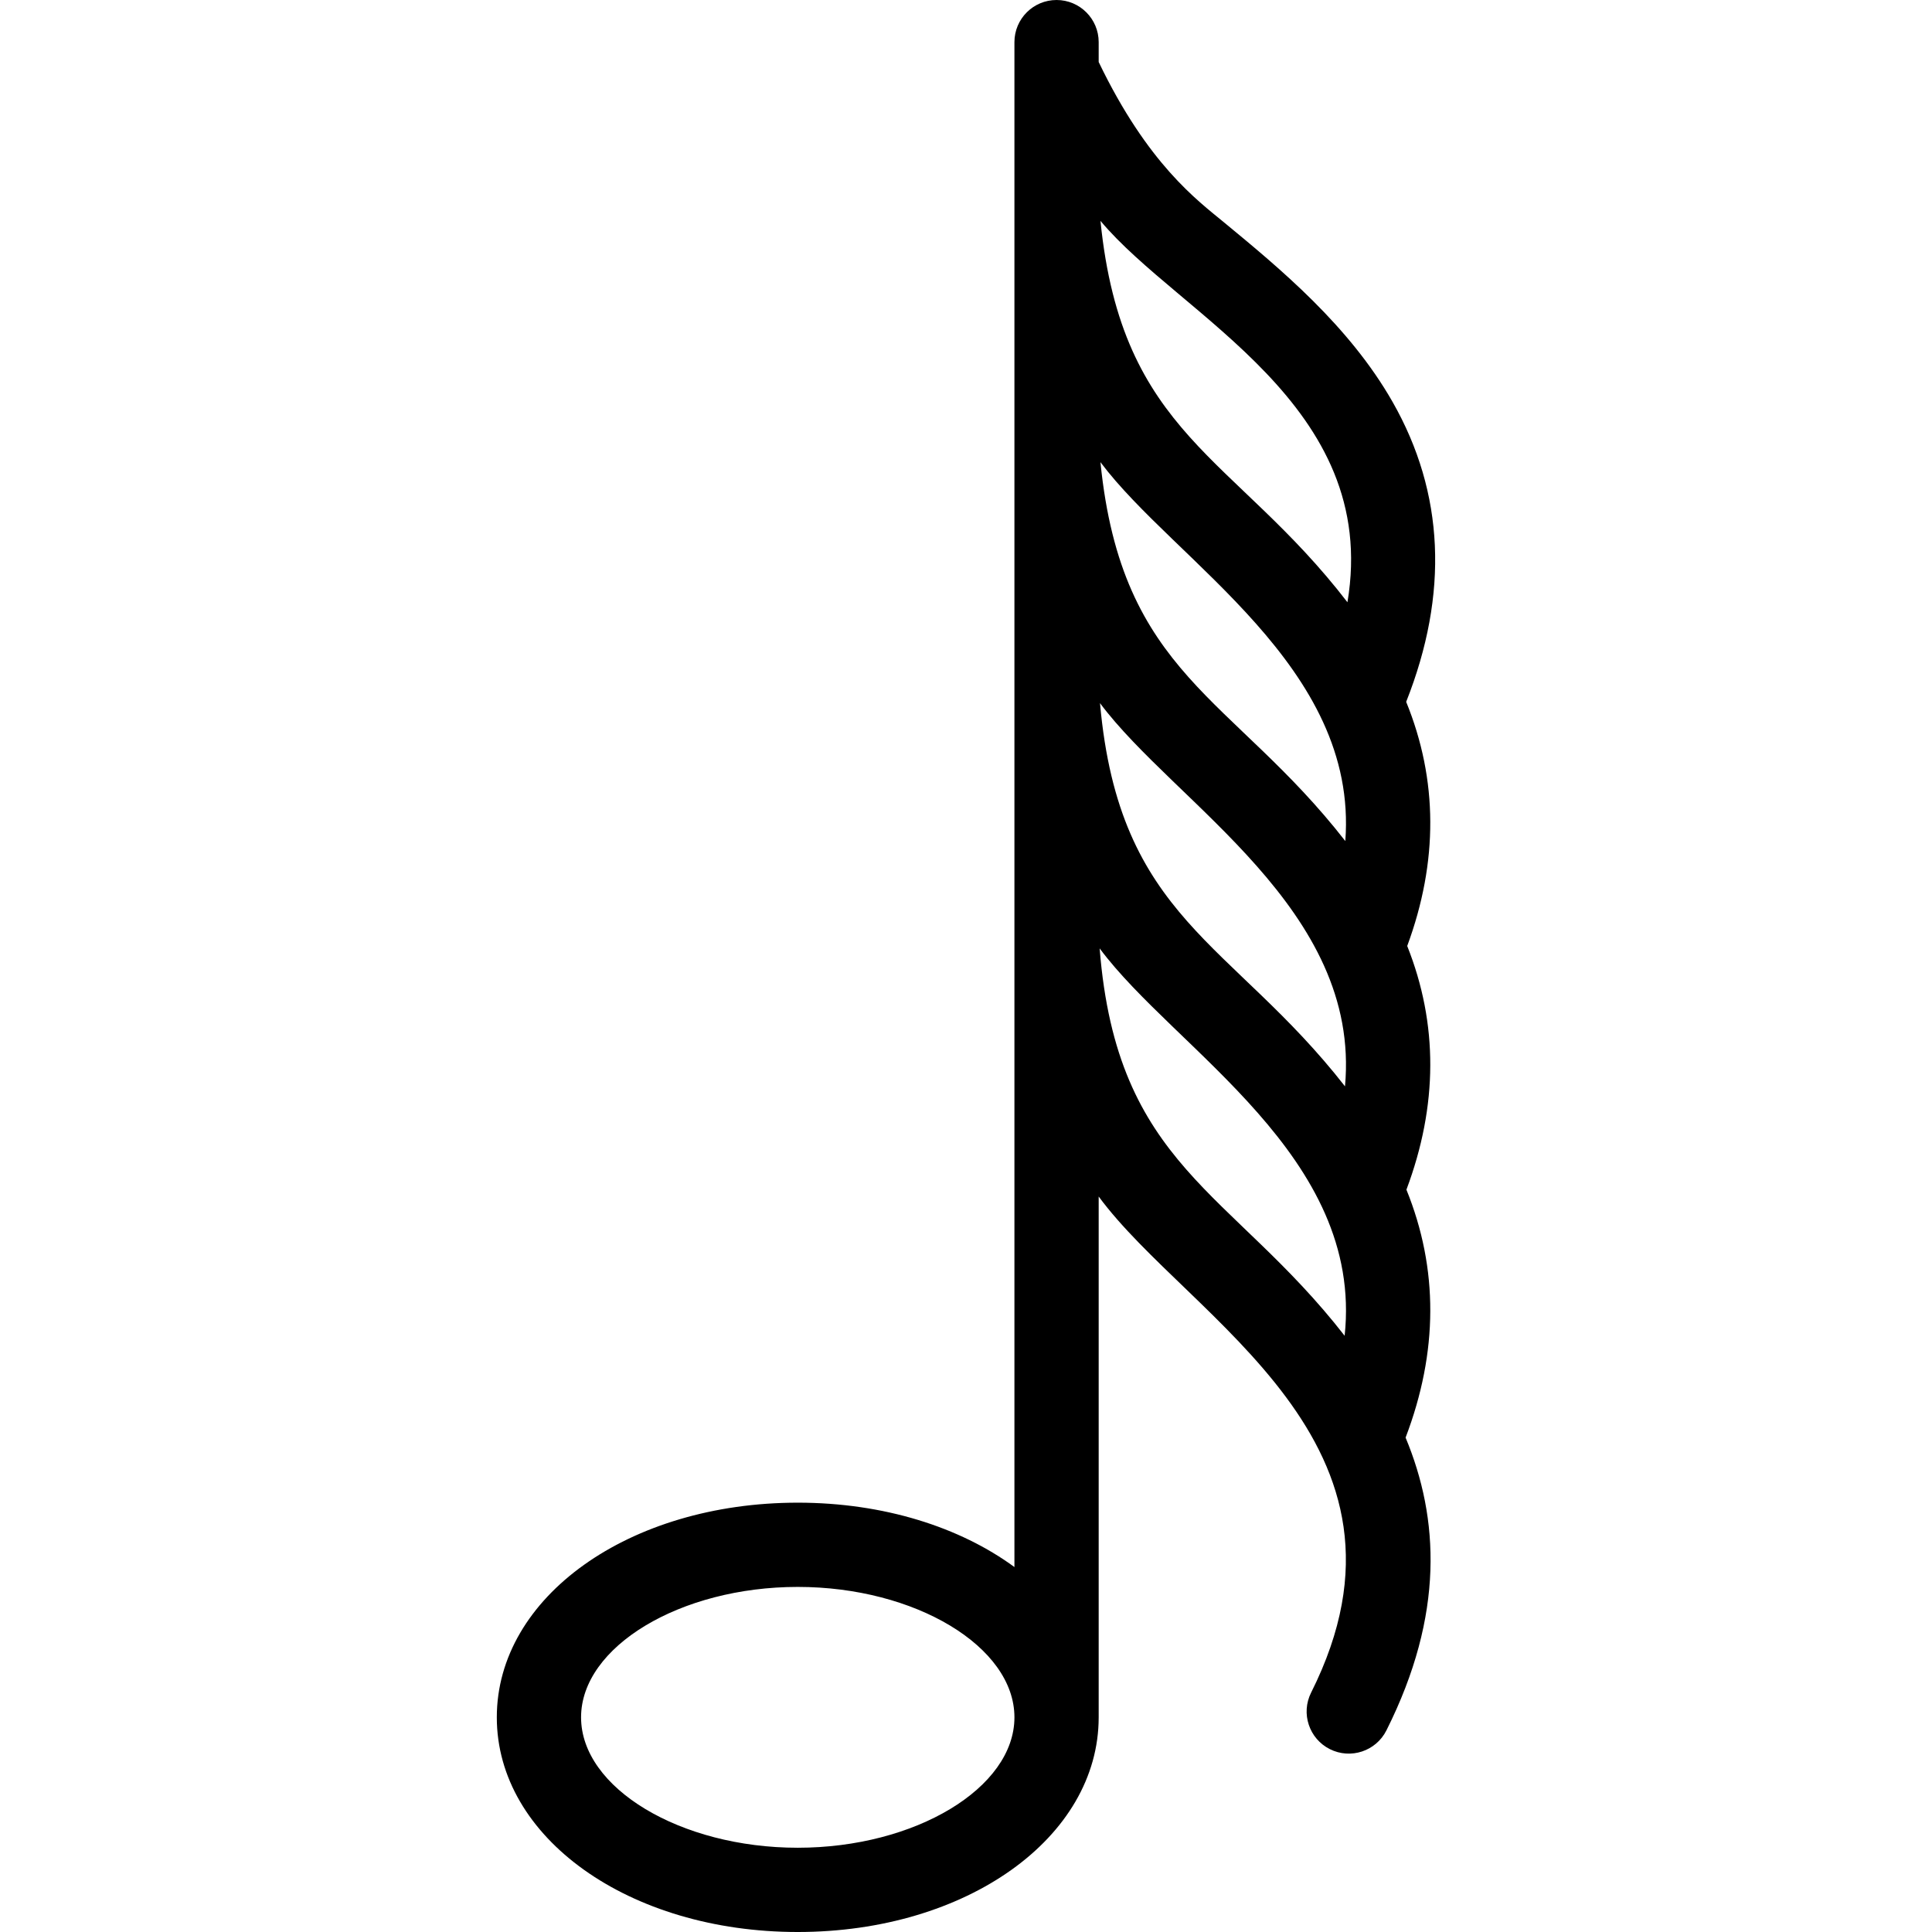 <?xml version="1.0" encoding="iso-8859-1"?>
<!-- Uploaded to: SVG Repo, www.svgrepo.com, Generator: SVG Repo Mixer Tools -->
<!DOCTYPE svg PUBLIC "-//W3C//DTD SVG 1.1//EN" "http://www.w3.org/Graphics/SVG/1.1/DTD/svg11.dtd">
<svg fill="#000000" height="800px" width="800px" version="1.1" id="Capa_1" xmlns="http://www.w3.org/2000/svg" xmlns:xlink="http://www.w3.org/1999/xlink" 
	 viewBox="0 0 458.621 458.621" xml:space="preserve">
<path id="XMLID_1359_" d="M333.859,282.406c7.489-19.962,7.547-39.37,0.188-57.846c7.383-20.002,7.297-39.447-0.247-57.956
	c10.155-25.66,9.076-49.609-3.224-71.192c-10.333-18.135-26.792-31.715-40.017-42.626c-6.28-5.183-18.079-13.783-29.752-38.067V10
	c0-5.523-4.478-10-10-10s-10,4.477-10,10c0,10.761,0,353.612,0,361.991c-12.9-9.471-31.037-15.285-51.437-15.285
	c-40.058,0-71.437,22.383-71.437,50.958c0,28.575,31.379,50.958,71.437,50.958s71.437-22.383,71.437-50.958V284.032
	c21.475,29.176,80.203,58.417,50.427,117.762c-2.477,4.936-0.482,10.946,4.454,13.422c4.937,2.477,10.946,0.482,13.423-4.454
	c13.819-27.543,12.496-50.418,4.548-69.503C341.411,320.934,341.476,301.185,333.859,282.406z M189.372,438.621
	c-27.882,0-51.437-14.177-51.437-30.958s23.555-30.958,51.437-30.958s51.437,14.177,51.437,30.958S217.253,438.621,189.372,438.621z
	 M319.351,199.65c-26.825-34.434-53.078-39.352-58.125-89.941C278.937,133.344,322.5,158.197,319.351,199.65z M319.277,257.88
	c-26.911-34.482-53.598-39.69-58.157-90.968C278.929,190.789,323.124,215.81,319.277,257.88z M319.857,142.963
	c-26.837-34.882-53.513-39.596-58.625-90.531C280.13,75.036,327.726,96.08,319.857,142.963z M261.035,225.13
	c17.92,24.108,62.709,49.295,58.157,91.956C292.317,282.547,265.123,276.907,261.035,225.13z"/>
</svg>